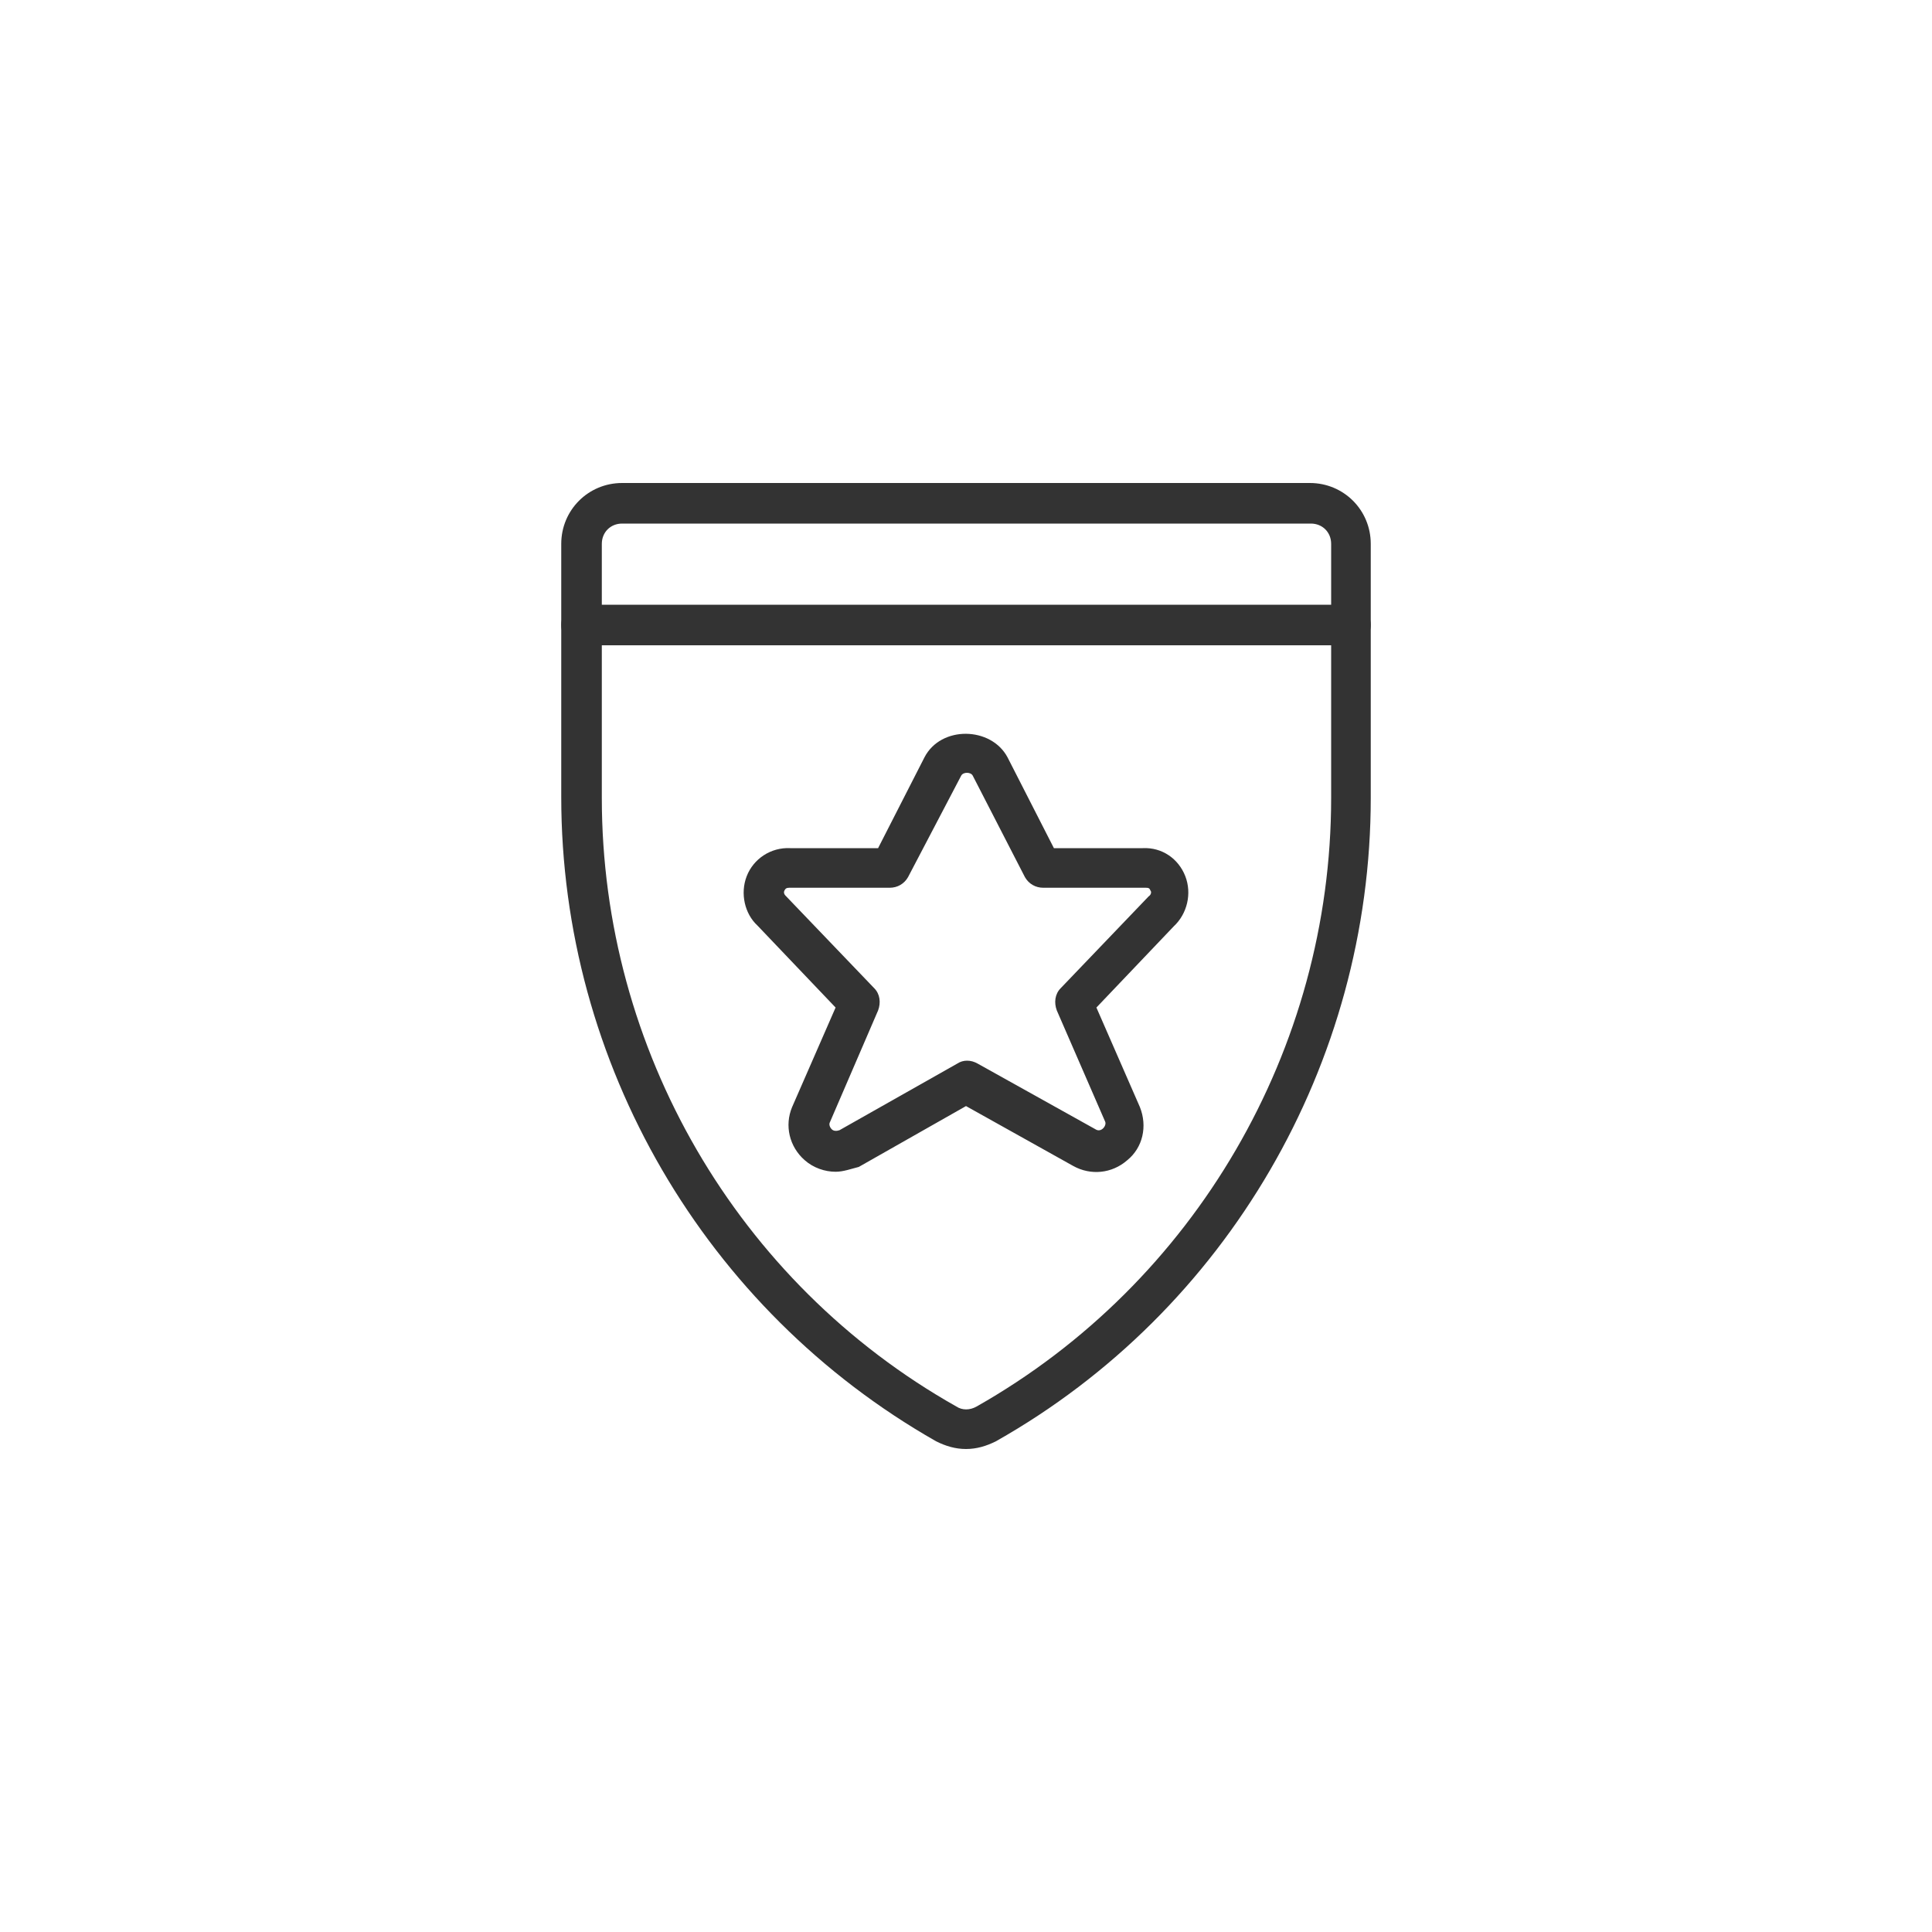 <?xml version="1.0" encoding="utf-8"?>
<!-- Generator: Adobe Illustrator 25.3.1, SVG Export Plug-In . SVG Version: 6.00 Build 0)  -->
<svg version="1.1" id="Ebene_1" xmlns="http://www.w3.org/2000/svg" xmlns:xlink="http://www.w3.org/1999/xlink" x="0px" y="0px"
	 viewBox="0 0 200 200" style="enable-background:new 0 0 200 200;" xml:space="preserve">
<style type="text/css">
	.st0{fill:#333333;}
</style>
<g id="Social-Medias-Rewards-Rating__x2F__Rating__x2F__rating-star-badge">
	<g id="Group_71">
		<g id="rating-star-badge">
			<path class="st0" d="M100,150c-1.1,0-2.1-0.3-3.1-0.8C73,135.6,58.1,110.1,58.1,82.5V56.3c0-3.5,2.8-6.3,6.3-6.3h71.2
				c3.5,0,6.3,2.8,6.3,6.3v26.3c0,27.5-14.9,53.1-38.8,66.6C102.1,149.7,101.1,150,100,150z M64.4,54.2c-1.2,0-2.1,0.9-2.1,2.1v26.3
				c0,26,14,50.2,36.7,63c0.6,0.4,1.4,0.4,2.1,0c22.6-12.8,36.7-37,36.7-63V56.3c0-1.2-0.9-2.1-2.1-2.1H64.4z"/>
			<path class="st0" d="M139.8,66.8H60.2c-1.2,0-2.1-0.9-2.1-2.1c0-1.2,0.9-2.1,2.1-2.1h79.6c1.2,0,2.1,0.9,2.1,2.1
				C141.9,65.8,141,66.8,139.8,66.8z"/>
			<path class="st0" d="M86.5,121.3c-1.1,0-2.3-0.4-3.2-1.2c-1.6-1.4-2.1-3.6-1.3-5.5l4.5-10.3l-8.1-8.5c-1.3-1.2-1.8-3.3-1.1-5.1
				c0.7-1.8,2.5-3,4.5-2.9l9.1,0l4.8-9.4c1.7-3.3,6.9-3.2,8.6,0c0,0,0,0,0,0l4.8,9.4h9.2c2-0.1,3.7,1.1,4.4,2.9
				c0.7,1.8,0.2,3.9-1.2,5.2l-8,8.4l4.5,10.3c0.8,2,0.3,4.2-1.3,5.5c-1.6,1.4-3.8,1.6-5.6,0.6l-11.1-6.2l-11.1,6.3
				C88.1,121,87.3,121.3,86.5,121.3z M81.7,91.9c-0.3,0-0.4,0.1-0.5,0.3c-0.1,0.2,0,0.4,0.1,0.5l9.2,9.6c0.6,0.6,0.7,1.5,0.4,2.3
				l-5,11.6c-0.1,0.2,0,0.5,0.2,0.7c0.2,0.2,0.5,0.2,0.8,0.1l12.2-6.9c0.6-0.4,1.4-0.4,2.1,0l12.2,6.8c0.3,0.2,0.6,0.1,0.8-0.1
				c0.2-0.2,0.3-0.5,0.2-0.7l-5-11.5c-0.3-0.8-0.2-1.7,0.4-2.3l9.1-9.5c0.3-0.2,0.3-0.5,0.2-0.6c-0.1-0.2-0.1-0.3-0.5-0.3l-10.6,0
				c-0.8,0-1.5-0.4-1.9-1.1l-5.4-10.5c-0.2-0.4-1-0.4-1.2,0L94,90.8c-0.4,0.7-1.1,1.1-1.9,1.1H81.7C81.7,91.9,81.7,91.9,81.7,91.9z"
				/>
		</g>
	</g>
</g>
</svg>

